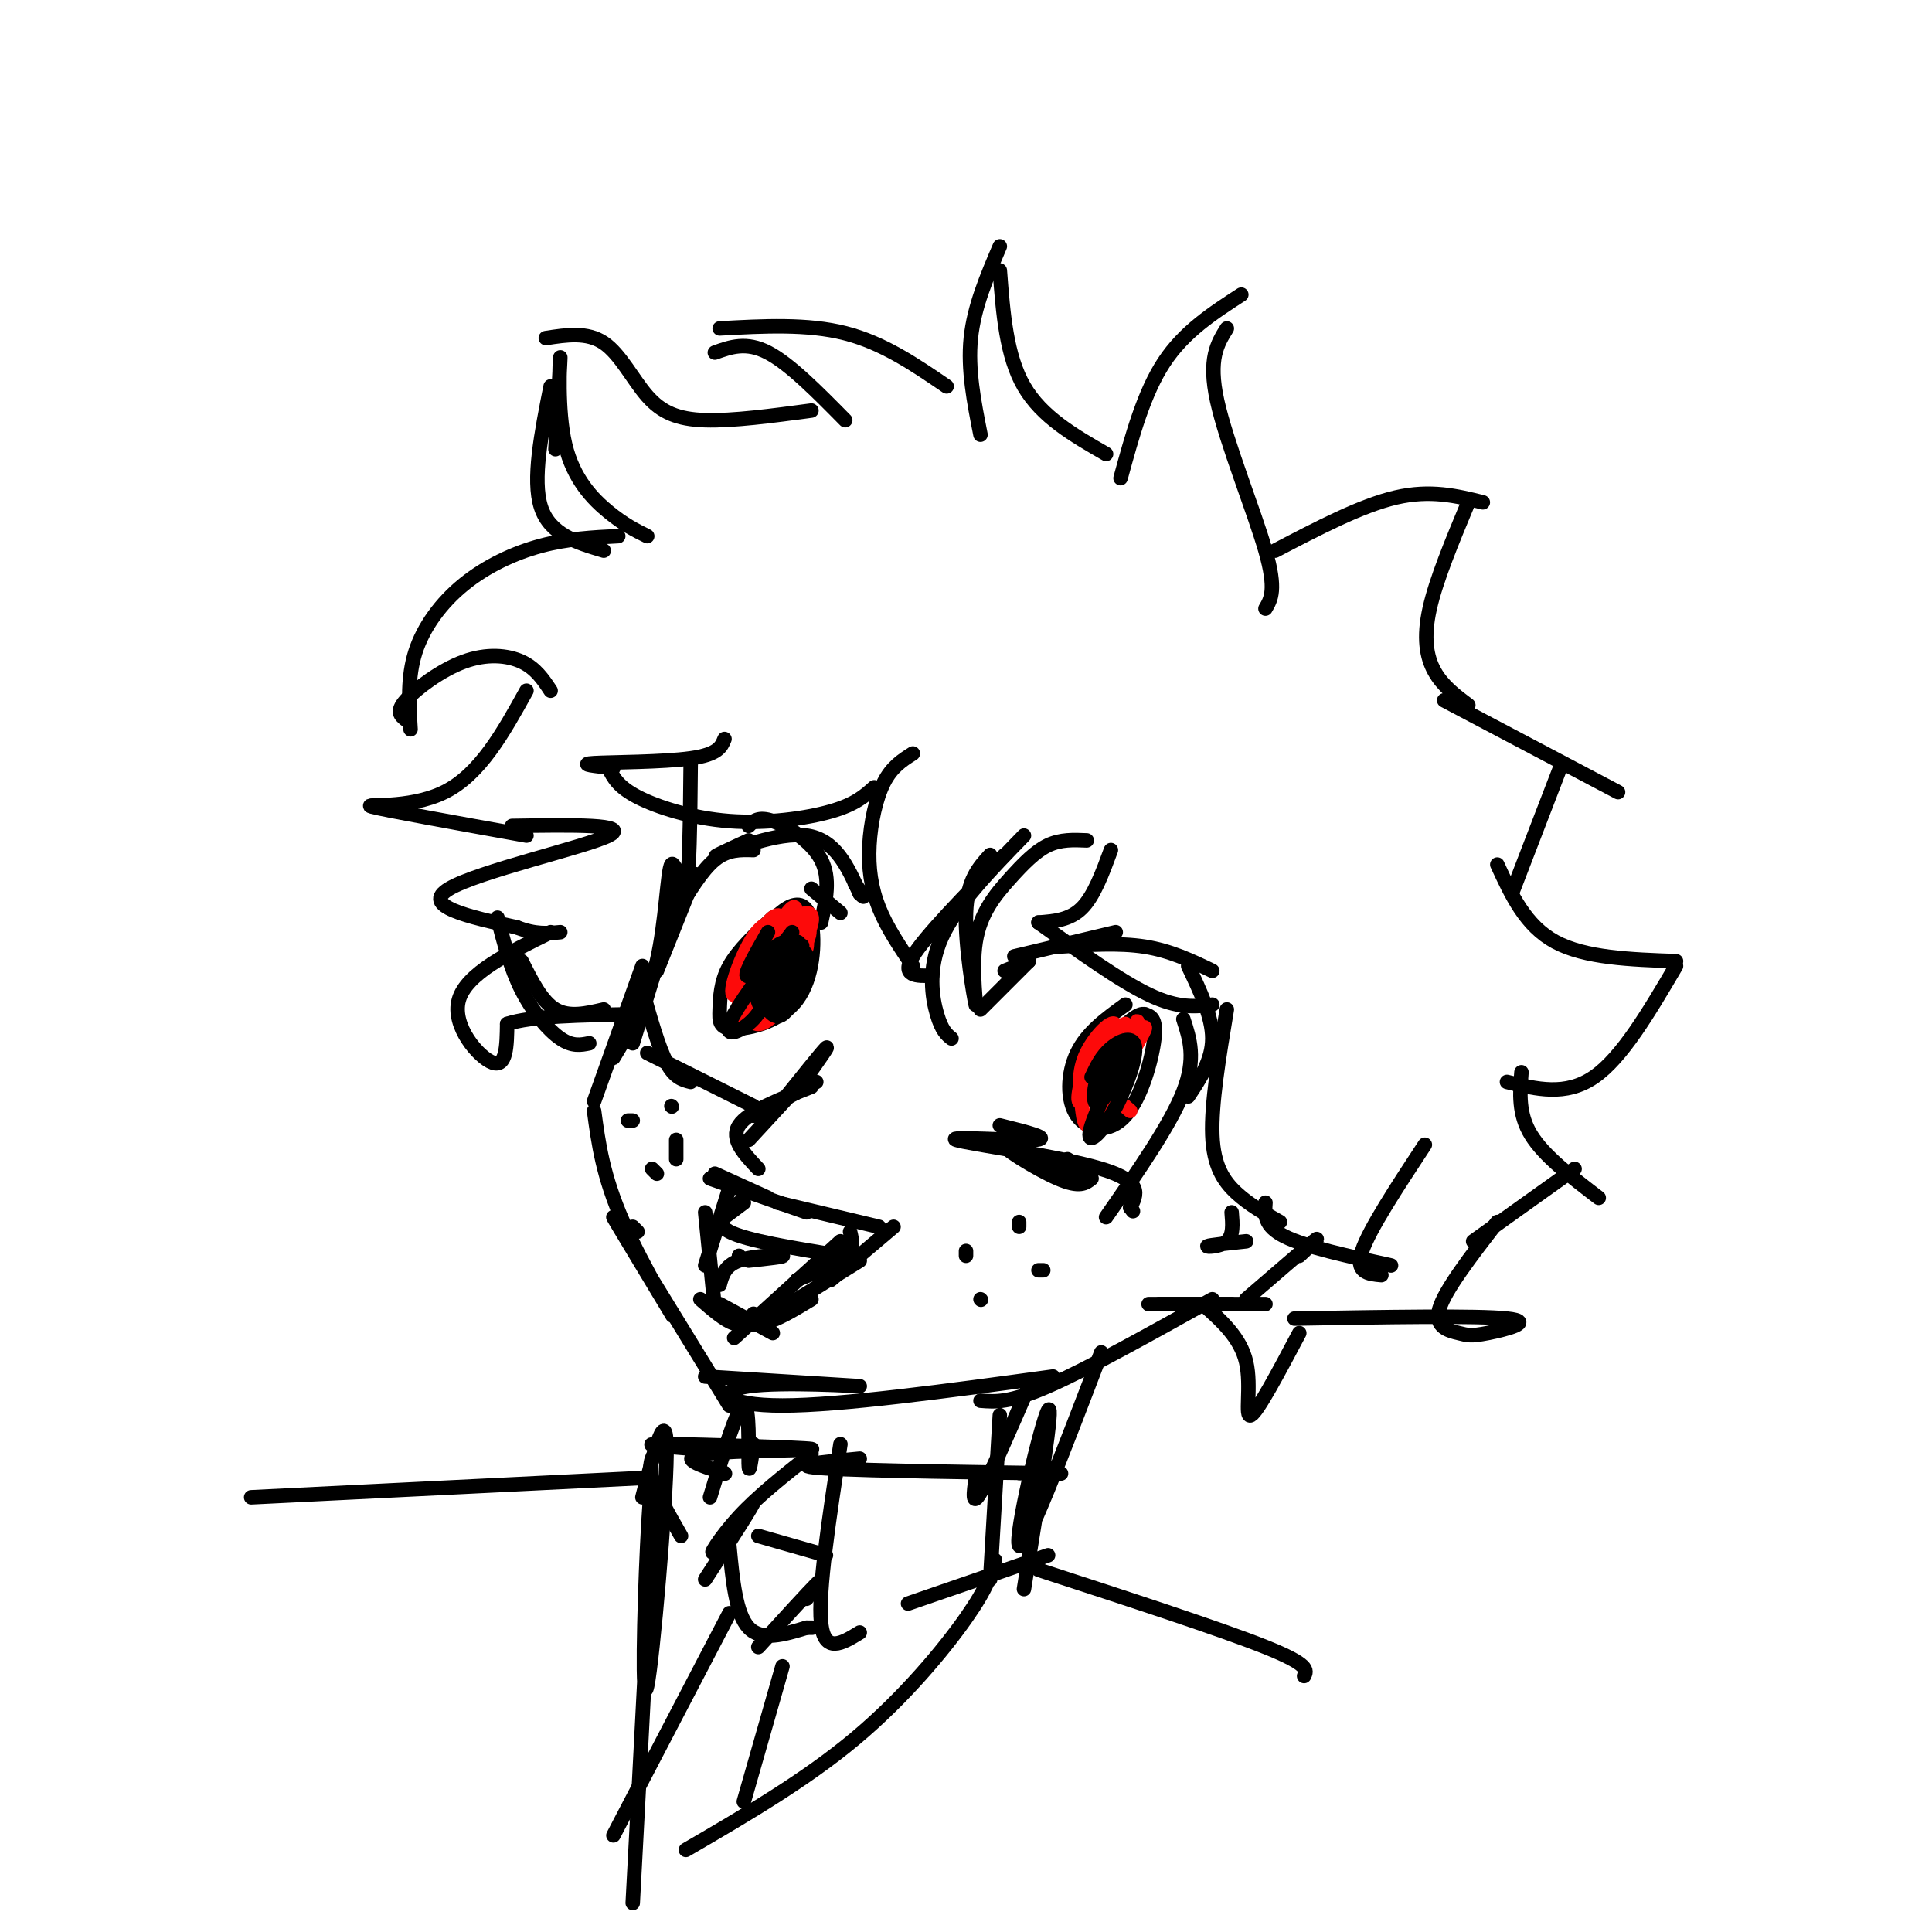 <svg viewBox='0 0 400 400' version='1.1' xmlns='http://www.w3.org/2000/svg' xmlns:xlink='http://www.w3.org/1999/xlink'><g fill='none' stroke='#000000' stroke-width='3' stroke-linecap='round' stroke-linejoin='round'><path d='M143,158c-0.119,12.030 -0.238,24.060 -1,26c-0.762,1.940 -2.167,-6.208 -3,-5c-0.833,1.208 -1.095,11.774 -3,20c-1.905,8.226 -5.452,14.113 -9,20'/><path d='M133,200c0.000,0.000 -10.000,28.000 -10,28'/><path d='M123,230c0.905,6.744 1.810,13.488 6,23c4.190,9.512 11.667,21.792 10,19c-1.667,-2.792 -12.476,-20.655 -12,-20c0.476,0.655 12.238,19.827 24,39'/><path d='M132,255c0.000,0.000 -1.000,-1.000 -1,-1'/><path d='M146,285c16.000,1.000 32.000,2.000 32,2c0.000,0.000 -16.000,-1.000 -23,0c-7.000,1.000 -5.000,4.000 7,4c12.000,0.000 34.000,-3.000 56,-6'/><path d='M203,290c3.000,0.250 6.000,0.500 14,-3c8.000,-3.500 21.000,-10.750 34,-18'/><path d='M210,198c0.000,0.000 21.000,-5.000 21,-5'/><path d='M219,196c6.333,-0.417 12.667,-0.833 18,0c5.333,0.833 9.667,2.917 14,5'/><path d='M246,200c2.500,5.250 5.000,10.500 5,15c0.000,4.500 -2.500,8.250 -5,12'/><path d='M245,211c1.333,4.083 2.667,8.167 0,15c-2.667,6.833 -9.333,16.417 -16,26'/><path d='M226,244c-1.220,0.988 -2.440,1.976 -7,0c-4.560,-1.976 -12.458,-6.917 -11,-7c1.458,-0.083 12.274,4.690 16,6c3.726,1.310 0.363,-0.845 -3,-3'/><path d='M207,233c5.625,1.399 11.250,2.798 7,3c-4.250,0.202 -18.375,-0.792 -16,0c2.375,0.792 21.250,3.369 30,6c8.750,2.631 7.375,5.315 6,8'/><path d='M234,250c1.000,1.333 0.500,0.667 0,0'/><path d='M213,199c0.000,0.000 -5.000,2.000 -5,2'/><path d='M213,199c0.000,0.000 -10.000,10.000 -10,10'/><path d='M174,189c0.000,0.000 -6.000,-5.000 -6,-5'/><path d='M170,191c1.000,-4.578 2.000,-9.156 0,-13c-2.000,-3.844 -7.000,-6.956 -10,-8c-3.000,-1.044 -4.000,-0.022 -5,1'/><path d='M156,176c-2.667,-0.083 -5.333,-0.167 -8,2c-2.667,2.167 -5.333,6.583 -8,11'/><path d='M144,181c0.000,0.000 -8.000,20.000 -8,20'/><path d='M142,180c0.000,0.000 -11.000,36.000 -11,36'/><path d='M133,205c1.667,5.917 3.333,11.833 5,15c1.667,3.167 3.333,3.583 5,4'/><path d='M134,218c0.000,0.000 22.000,11.000 22,11'/><path d='M168,225c-6.583,2.583 -13.167,5.167 -15,8c-1.833,2.833 1.083,5.917 4,9'/><path d='M148,243c0.000,0.000 11.000,5.000 11,5'/><path d='M147,244c0.000,0.000 20.000,7.000 20,7'/><path d='M161,249c0.000,0.000 21.000,5.000 21,5'/><path d='M176,255c0.417,1.667 0.833,3.333 -1,5c-1.833,1.667 -5.917,3.333 -10,5'/><path d='M174,257c0.000,0.000 -22.000,20.000 -22,20'/><path d='M151,246c0.000,0.000 -5.000,16.000 -5,16'/><path d='M146,251c0.000,0.000 2.000,20.000 2,20'/><path d='M145,269c2.583,2.250 5.167,4.500 7,5c1.833,0.500 2.917,-0.750 4,-2'/><path d='M149,270c0.000,0.000 11.000,6.000 11,6'/><path d='M151,273c2.083,0.833 4.167,1.667 7,1c2.833,-0.667 6.417,-2.833 10,-5'/><path d='M157,274c0.000,0.000 21.000,-13.000 21,-13'/><path d='M172,265c0.000,0.000 13.000,-11.000 13,-11'/><path d='M150,252c0.000,0.000 4.000,-3.000 4,-3'/><path d='M153,249c-2.750,2.083 -5.500,4.167 -2,6c3.500,1.833 13.250,3.417 23,5'/><path d='M169,224c0.000,0.000 -13.000,7.000 -13,7'/><path d='M139,229c0.000,0.000 0.100,0.100 0.1,0.1'/><path d='M131,232c0.000,0.000 -1.000,0.000 -1,0'/><path d='M140,236c0.000,0.000 0.000,4.000 0,4'/><path d='M136,243c0.000,0.000 -1.000,-1.000 -1,-1'/><path d='M160,190c-3.583,3.345 -7.167,6.690 -9,10c-1.833,3.310 -1.916,6.584 -2,9c-0.084,2.416 -0.169,3.973 3,4c3.169,0.027 9.592,-1.477 13,-6c3.408,-4.523 3.802,-12.064 3,-16c-0.802,-3.936 -2.801,-4.267 -5,-3c-2.199,1.267 -4.600,4.134 -7,7'/><path d='M156,195c-1.500,3.833 -1.750,9.917 -2,16'/><path d='M159,198c-1.238,1.935 -2.476,3.869 -2,5c0.476,1.131 2.667,1.458 3,0c0.333,-1.458 -1.190,-4.702 -2,-5c-0.810,-0.298 -0.905,2.351 -1,5'/><path d='M233,208c-3.974,2.874 -7.949,5.748 -10,10c-2.051,4.252 -2.179,9.882 0,13c2.179,3.118 6.663,3.724 10,0c3.337,-3.724 5.525,-11.778 6,-16c0.475,-4.222 -0.762,-4.611 -2,-5'/><path d='M237,210c-1.167,-0.333 -3.083,1.333 -5,3'/><path d='M211,253c0.000,0.000 0.000,1.000 0,1'/><path d='M200,259c0.000,0.000 0.000,1.000 0,1'/><path d='M216,263c0.000,0.000 -1.000,0.000 -1,0'/><path d='M203,269c0.000,0.000 0.100,0.100 0.1,0.1'/></g>
<g fill='none' stroke='#FD0A0A' stroke-width='3' stroke-linecap='round' stroke-linejoin='round'><path d='M163,191c-2.230,-0.404 -4.459,-0.808 -7,3c-2.541,3.808 -5.392,11.829 -4,12c1.392,0.171 7.028,-7.510 9,-12c1.972,-4.490 0.281,-5.791 -2,-3c-2.281,2.791 -5.153,9.675 -6,13c-0.847,3.325 0.329,3.093 2,2c1.671,-1.093 3.835,-3.046 6,-5'/><path d='M161,201c2.329,-4.880 5.153,-14.579 3,-13c-2.153,1.579 -9.283,14.436 -11,20c-1.717,5.564 1.979,3.833 6,-1c4.021,-4.833 8.365,-12.770 9,-16c0.635,-3.230 -2.440,-1.752 -5,0c-2.560,1.752 -4.604,3.779 -6,7c-1.396,3.221 -2.145,7.636 -2,10c0.145,2.364 1.184,2.675 3,1c1.816,-1.675 4.408,-5.338 7,-9'/><path d='M165,200c1.919,-4.020 3.218,-9.569 1,-9c-2.218,0.569 -7.952,7.258 -10,12c-2.048,4.742 -0.411,7.539 3,5c3.411,-2.539 8.596,-10.413 8,-13c-0.596,-2.587 -6.975,0.113 -10,5c-3.025,4.887 -2.697,11.959 0,12c2.697,0.041 7.765,-6.951 9,-11c1.235,-4.049 -1.361,-5.157 -3,-5c-1.639,0.157 -2.319,1.578 -3,3'/><path d='M160,199c-1.144,3.764 -2.505,11.675 -1,11c1.505,-0.675 5.877,-9.935 7,-14c1.123,-4.065 -1.003,-2.934 -3,-2c-1.997,0.934 -3.864,1.673 -6,6c-2.136,4.327 -4.542,12.242 -2,11c2.542,-1.242 10.030,-11.642 12,-16c1.970,-4.358 -1.580,-2.674 -4,0c-2.420,2.674 -3.710,6.337 -5,10'/><path d='M233,212c-2.473,0.928 -4.947,1.855 -7,6c-2.053,4.145 -3.686,11.507 -2,10c1.686,-1.507 6.689,-11.884 7,-15c0.311,-3.116 -4.071,1.030 -6,5c-1.929,3.970 -1.404,7.765 -1,11c0.404,3.235 0.686,5.909 3,2c2.314,-3.909 6.661,-14.403 8,-18c1.339,-3.597 -0.331,-0.299 -2,3'/><path d='M233,216c-1.805,3.635 -5.319,11.222 -4,10c1.319,-1.222 7.470,-11.252 8,-13c0.530,-1.748 -4.563,4.786 -6,9c-1.437,4.214 0.781,6.107 3,8'/></g>
<g fill='none' stroke='#000000' stroke-width='3' stroke-linecap='round' stroke-linejoin='round'><path d='M159,193c-2.768,4.851 -5.536,9.702 -4,9c1.536,-0.702 7.375,-6.958 8,-7c0.625,-0.042 -3.964,6.131 -5,8c-1.036,1.869 1.482,-0.565 4,-3'/><path d='M162,200c1.216,-1.786 2.256,-4.752 1,-5c-1.256,-0.248 -4.807,2.221 -6,6c-1.193,3.779 -0.028,8.869 2,8c2.028,-0.869 4.918,-7.695 6,-11c1.082,-3.305 0.356,-3.087 -1,-3c-1.356,0.087 -3.343,0.044 -5,3c-1.657,2.956 -2.985,8.911 -1,8c1.985,-0.911 7.281,-8.689 8,-10c0.719,-1.311 -3.141,3.844 -7,9'/><path d='M159,205c-1.242,2.116 -0.848,2.907 0,4c0.848,1.093 2.152,2.486 4,0c1.848,-2.486 4.242,-8.853 4,-11c-0.242,-2.147 -3.121,-0.073 -6,2'/><path d='M232,218c-2.397,3.176 -4.794,6.351 -4,5c0.794,-1.351 4.780,-7.229 5,-7c0.220,0.229 -3.325,6.564 -4,9c-0.675,2.436 1.520,0.973 3,-2c1.480,-2.973 2.245,-7.454 1,-7c-1.245,0.454 -4.498,5.844 -5,8c-0.502,2.156 1.749,1.078 4,0'/><path d='M232,224c1.400,-1.643 2.899,-5.750 2,-7c-0.899,-1.250 -4.196,0.356 -6,4c-1.804,3.644 -2.114,9.325 0,7c2.114,-2.325 6.652,-12.655 6,-12c-0.652,0.655 -6.495,12.294 -8,17c-1.505,4.706 1.329,2.478 4,-2c2.671,-4.478 5.181,-11.206 5,-14c-0.181,-2.794 -3.052,-1.656 -5,0c-1.948,1.656 -2.974,3.828 -4,6'/><path d='M164,193c-5.956,7.933 -11.911,15.867 -13,19c-1.089,3.133 2.689,1.467 5,-1c2.311,-2.467 3.156,-5.733 4,-9'/><path d='M155,174c-4.289,1.978 -8.578,3.956 -6,3c2.578,-0.956 12.022,-4.844 18,-4c5.978,0.844 8.489,6.422 11,12'/><path d='M178,185c1.667,1.667 0.333,-0.167 -1,-2'/><path d='M167,223c2.417,-3.417 4.833,-6.833 4,-6c-0.833,0.833 -4.917,5.917 -9,11'/><path d='M167,223c0.000,0.000 0.100,0.100 0.1,0.1'/><path d='M167,223c0.000,0.000 -12.000,13.000 -12,13'/><path d='M153,260c0.000,0.000 0.100,0.100 0.1,0.1'/><path d='M149,266c0.533,-1.978 1.067,-3.956 4,-5c2.933,-1.044 8.267,-1.156 9,-1c0.733,0.156 -3.133,0.578 -7,1'/><path d='M189,156c-2.179,1.381 -4.357,2.762 -6,6c-1.643,3.238 -2.750,8.333 -3,13c-0.250,4.667 0.357,8.905 2,13c1.643,4.095 4.321,8.048 7,12'/><path d='M193,202c-3.250,0.083 -6.500,0.167 -4,-4c2.500,-4.167 10.750,-12.583 19,-21'/><path d='M212,173c-7.000,7.200 -14.000,14.400 -17,21c-3.000,6.600 -2.000,12.600 -1,16c1.000,3.400 2.000,4.200 3,5'/><path d='M181,163c-1.958,1.774 -3.917,3.548 -9,5c-5.083,1.452 -13.292,2.583 -21,2c-7.708,-0.583 -14.917,-2.881 -19,-5c-4.083,-2.119 -5.042,-4.060 -6,-6'/><path d='M127,159c-3.756,-0.400 -7.511,-0.800 -4,-1c3.511,-0.200 14.289,-0.200 20,-1c5.711,-0.800 6.356,-2.400 7,-4'/><path d='M125,209c-3.583,0.833 -7.167,1.667 -10,0c-2.833,-1.667 -4.917,-5.833 -7,-10'/><path d='M122,216c-1.756,0.356 -3.511,0.711 -6,-1c-2.489,-1.711 -5.711,-5.489 -8,-10c-2.289,-4.511 -3.644,-9.756 -5,-15'/><path d='M240,270c0.000,0.000 15.000,0.000 15,0'/><path d='M243,270c-3.583,0.000 -7.167,0.000 -4,0c3.167,0.000 13.083,0.000 23,0'/><path d='M258,269c6.083,-5.250 12.167,-10.500 14,-12c1.833,-1.500 -0.583,0.750 -3,3'/><path d='M254,209c-1.622,9.778 -3.244,19.556 -3,26c0.244,6.444 2.356,9.556 5,12c2.644,2.444 5.822,4.222 9,6'/><path d='M262,249c-0.167,2.417 -0.333,4.833 4,7c4.333,2.167 13.167,4.083 22,6'/><path d='M286,264c-2.750,-0.250 -5.500,-0.500 -4,-5c1.500,-4.500 7.250,-13.250 13,-22'/><path d='M251,208c-3.500,0.417 -7.000,0.833 -13,-2c-6.000,-2.833 -14.500,-8.917 -23,-15'/><path d='M215,191c3.250,-0.250 6.500,-0.500 9,-3c2.500,-2.500 4.250,-7.250 6,-12'/><path d='M225,174c-2.694,-0.117 -5.388,-0.233 -8,1c-2.612,1.233 -5.142,3.817 -8,7c-2.858,3.183 -6.044,6.967 -7,13c-0.956,6.033 0.320,14.317 0,13c-0.320,-1.317 -2.234,-12.233 -2,-19c0.234,-6.767 2.617,-9.383 5,-12'/><path d='M262,126c1.156,-1.956 2.311,-3.911 0,-12c-2.311,-8.089 -8.089,-22.311 -10,-31c-1.911,-8.689 0.044,-11.844 2,-15'/><path d='M257,61c-5.917,3.833 -11.833,7.667 -16,14c-4.167,6.333 -6.583,15.167 -9,24'/><path d='M229,94c-6.667,-3.833 -13.333,-7.667 -17,-14c-3.667,-6.333 -4.333,-15.167 -5,-24'/><path d='M207,51c-2.667,6.250 -5.333,12.500 -6,19c-0.667,6.500 0.667,13.250 2,20'/><path d='M196,80c-6.583,-4.500 -13.167,-9.000 -21,-11c-7.833,-2.000 -16.917,-1.500 -26,-1'/><path d='M148,73c3.250,-1.167 6.500,-2.333 11,0c4.500,2.333 10.250,8.167 16,14'/><path d='M168,85c-8.137,1.089 -16.274,2.179 -22,2c-5.726,-0.179 -9.042,-1.625 -12,-5c-2.958,-3.375 -5.560,-8.679 -9,-11c-3.440,-2.321 -7.720,-1.661 -12,-1'/><path d='M114,80c-1.917,9.667 -3.833,19.333 -2,25c1.833,5.667 7.417,7.333 13,9'/><path d='M115,93c0.530,-9.679 1.060,-19.357 1,-19c-0.060,0.357 -0.708,10.750 1,18c1.708,7.250 5.774,11.357 9,14c3.226,2.643 5.613,3.821 8,5'/><path d='M128,111c-5.244,0.262 -10.488,0.524 -16,2c-5.512,1.476 -11.292,4.167 -16,8c-4.708,3.833 -8.345,8.810 -10,14c-1.655,5.190 -1.327,10.595 -1,16'/><path d='M84,149c-1.036,-0.821 -2.071,-1.643 0,-4c2.071,-2.357 7.250,-6.250 12,-8c4.750,-1.750 9.071,-1.357 12,0c2.929,1.357 4.464,3.679 6,6'/><path d='M109,143c-4.800,8.667 -9.600,17.333 -17,21c-7.400,3.667 -17.400,2.333 -15,3c2.400,0.667 17.200,3.333 32,6'/><path d='M106,171c12.422,-0.200 24.844,-0.400 20,2c-4.844,2.400 -26.956,7.400 -33,11c-6.044,3.600 3.978,5.800 14,8'/><path d='M107,192c3.833,1.500 6.417,1.250 9,1'/><path d='M114,193c-8.733,4.289 -17.467,8.578 -19,14c-1.533,5.422 4.133,11.978 7,13c2.867,1.022 2.933,-3.489 3,-8'/><path d='M105,212c4.833,-1.667 15.417,-1.833 26,-2'/><path d='M264,114c8.917,-4.667 17.833,-9.333 25,-11c7.167,-1.667 12.583,-0.333 18,1'/><path d='M304,104c-3.333,8.000 -6.667,16.000 -8,22c-1.333,6.000 -0.667,10.000 1,13c1.667,3.000 4.333,5.000 7,7'/><path d='M299,145c0.000,0.000 36.000,19.000 36,19'/><path d='M323,159c0.000,0.000 -10.000,26.000 -10,26'/><path d='M310,179c2.917,6.333 5.833,12.667 12,16c6.167,3.333 15.583,3.667 25,4'/><path d='M347,200c-5.583,9.500 -11.167,19.000 -17,23c-5.833,4.000 -11.917,2.500 -18,1'/><path d='M315,222c-0.333,4.333 -0.667,8.667 2,13c2.667,4.333 8.333,8.667 14,13'/><path d='M326,242c0.000,0.000 -21.000,15.000 -21,15'/><path d='M255,251c0.200,2.400 0.400,4.800 -1,6c-1.400,1.200 -4.400,1.200 -4,1c0.400,-0.200 4.200,-0.600 8,-1'/><path d='M249,270c3.911,3.467 7.822,6.933 9,12c1.178,5.067 -0.378,11.733 1,11c1.378,-0.733 5.689,-8.867 10,-17'/><path d='M268,273c18.919,-0.329 37.837,-0.657 44,0c6.163,0.657 -0.431,2.300 -4,3c-3.569,0.700 -4.115,0.458 -6,0c-1.885,-0.458 -5.110,-1.131 -4,-5c1.110,-3.869 6.555,-10.935 12,-18'/><path d='M213,287c-4.083,9.417 -8.167,18.833 -10,22c-1.833,3.167 -1.417,0.083 -1,-3'/><path d='M207,293c0.000,0.000 -2.000,34.000 -2,34'/><path d='M228,280c-7.956,20.822 -15.911,41.644 -17,40c-1.089,-1.644 4.689,-25.756 6,-28c1.311,-2.244 -1.844,17.378 -5,37'/><path d='M156,299c-0.467,3.444 -0.933,6.889 -1,4c-0.067,-2.889 0.267,-12.111 -1,-12c-1.267,0.111 -4.133,9.556 -7,19'/><path d='M133,306c0.000,0.000 -81.000,4.000 -81,4'/><path d='M215,325c18.917,6.167 37.833,12.333 47,16c9.167,3.667 8.583,4.833 8,6'/><path d='M133,310c2.552,-9.943 5.104,-19.885 5,-9c-0.104,10.885 -2.863,42.598 -4,48c-1.137,5.402 -0.652,-15.507 0,-29c0.652,-13.493 1.472,-19.569 1,-6c-0.472,13.569 -2.236,46.785 -4,80'/><path d='M206,323c-0.756,2.800 -1.511,5.600 -6,12c-4.489,6.400 -12.711,16.400 -23,25c-10.289,8.600 -22.644,15.800 -35,23'/><path d='M150,305c0.000,0.000 0.100,0.100 0.1,0.1'/><path d='M150,305c-5.107,-1.613 -10.214,-3.226 -4,-4c6.214,-0.774 23.750,-0.708 22,-1c-1.750,-0.292 -22.786,-0.940 -30,-1c-7.214,-0.060 -0.607,0.470 6,1'/><path d='M168,301c-5.476,4.310 -10.952,8.619 -15,13c-4.048,4.381 -6.667,8.833 -5,7c1.667,-1.833 7.619,-9.952 8,-10c0.381,-0.048 -4.810,7.976 -10,16'/><path d='M141,318c-2.583,-4.500 -5.167,-9.000 -6,-12c-0.833,-3.000 0.083,-4.500 1,-6'/><path d='M178,302c-7.933,0.733 -15.867,1.467 -7,2c8.867,0.533 34.533,0.867 44,1c9.467,0.133 2.733,0.067 -4,0'/><path d='M174,299c-2.333,15.250 -4.667,30.500 -4,37c0.667,6.500 4.333,4.250 8,2'/><path d='M188,332c0.000,0.000 29.000,-10.000 29,-10'/><path d='M157,318c0.000,0.000 14.000,4.000 14,4'/><path d='M151,320c0.667,7.083 1.333,14.167 4,17c2.667,2.833 7.333,1.417 12,0'/><path d='M167,337c2.000,0.000 1.000,0.000 0,0'/><path d='M167,331c1.833,-2.333 3.667,-4.667 2,-3c-1.667,1.667 -6.833,7.333 -12,13'/><path d='M151,334c0.000,0.000 -24.000,46.000 -24,46'/><path d='M162,345c0.000,0.000 -8.000,28.000 -8,28'/></g>
</svg>